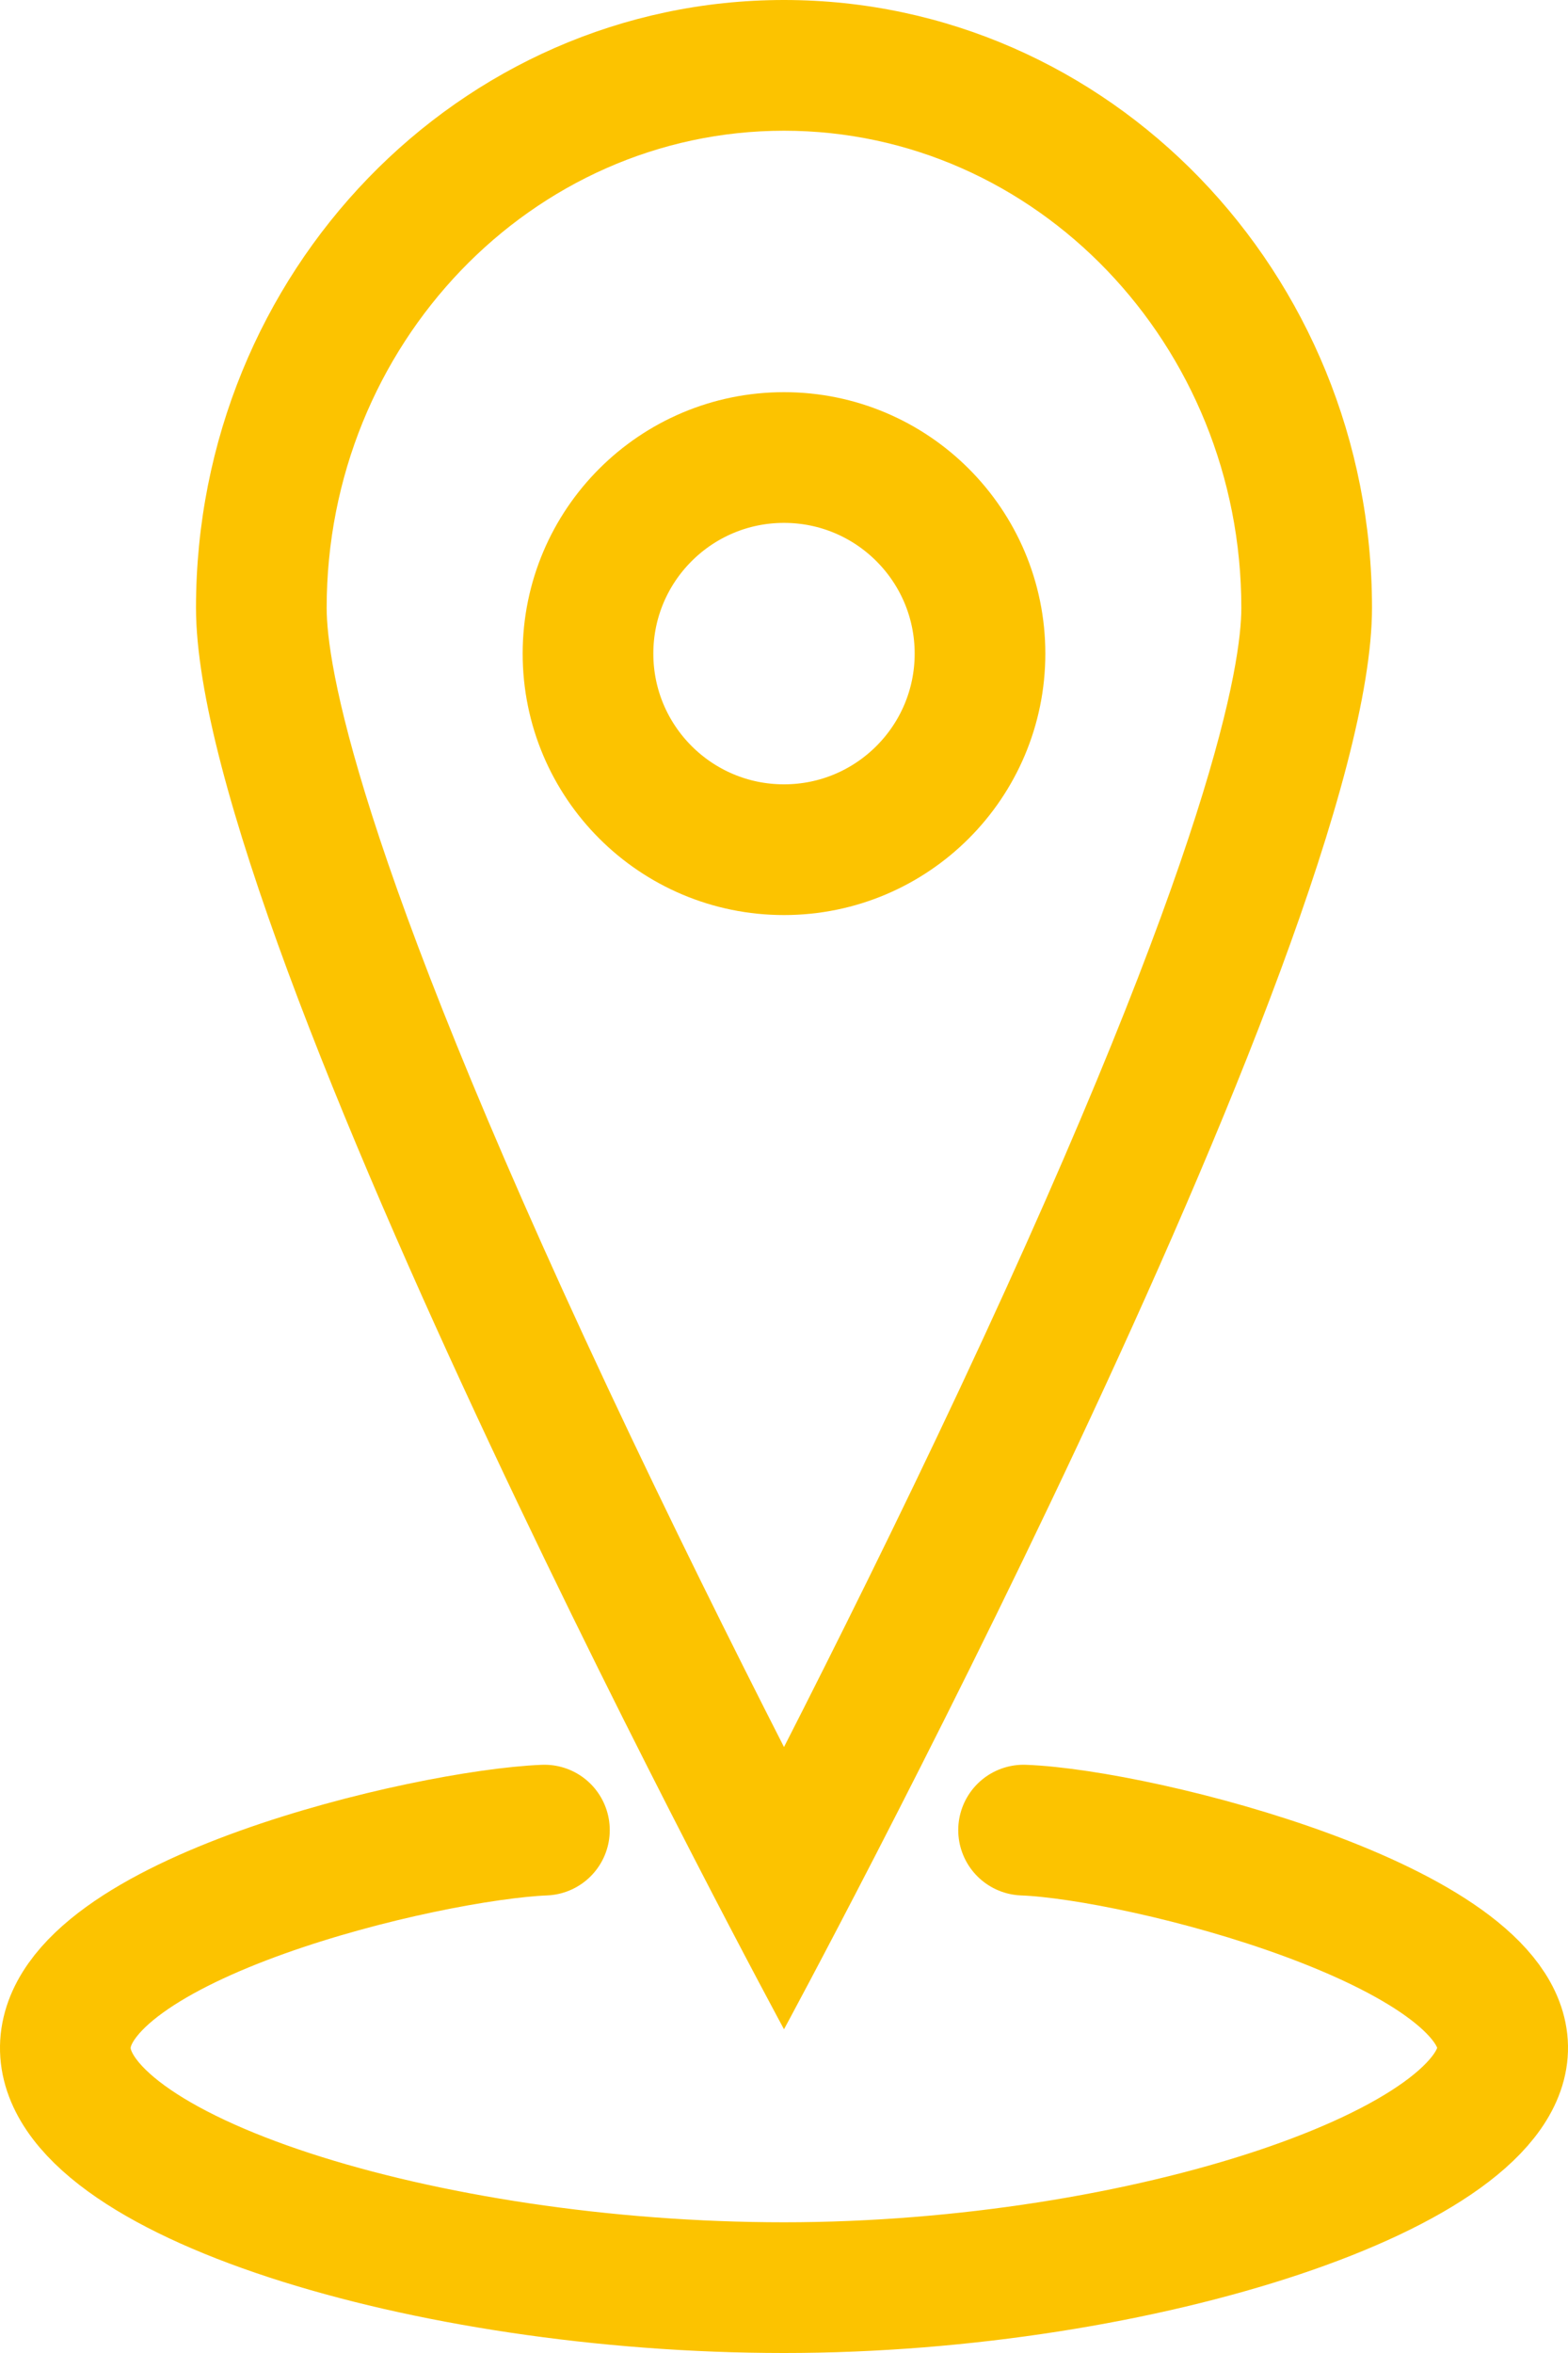 <svg xmlns="http://www.w3.org/2000/svg" width="24" height="36" viewBox="0 0 24 36">
  <g id="ic-pointer-2" transform="translate(3.167 -1.5)">
    <path id="Path-down" d="M3.362,37.011c-1.794.074-7.3,1.361-7.333,3.316s5.5,3.684,11,3.684,11.031-1.842,11-3.684-5.508-3.246-7.333-3.316" transform="translate(1.804 -7.511)" fill="none" stroke="#fcc300" stroke-linecap="round" stroke-width="2"/>
    <g id="middle" transform="translate(4.833 7.5)" fill="none" stroke="#fcc300" stroke-width="2">
      <circle cx="4" cy="4" r="4" stroke="none"/>
      <circle cx="4" cy="4" r="3" fill="none"/>
    </g>
    <g id="Path-up" transform="translate(-0.167 1.5)" fill="none">
      <path d="M9,0a9.153,9.153,0,0,1,9,9.3c0,5.136-9,21.747-9,21.747S0,14.436,0,9.3A9.153,9.153,0,0,1,9,0Z" stroke="none"/>
      <path d="M 9 2 C 5.14 2 2 5.275 2 9.3 C 2 10.13 2.419 12.955 6.303 21.233 C 7.257 23.266 8.217 25.194 9 26.729 C 9.783 25.194 10.743 23.266 11.697 21.233 C 15.581 12.955 16 10.13 16 9.3 C 16 5.275 12.86 2 9 2 M 9 -1.9073486328125e-06 C 13.971 -1.9073486328125e-06 18 4.164 18 9.3 C 18 14.436 9 31.047 9 31.047 C 9 31.047 0 14.436 0 9.3 C 0 4.164 4.029 -1.9073486328125e-06 9 -1.9073486328125e-06 Z" stroke="none" fill="#fcc300"/>
    </g>
  </g>
</svg>
